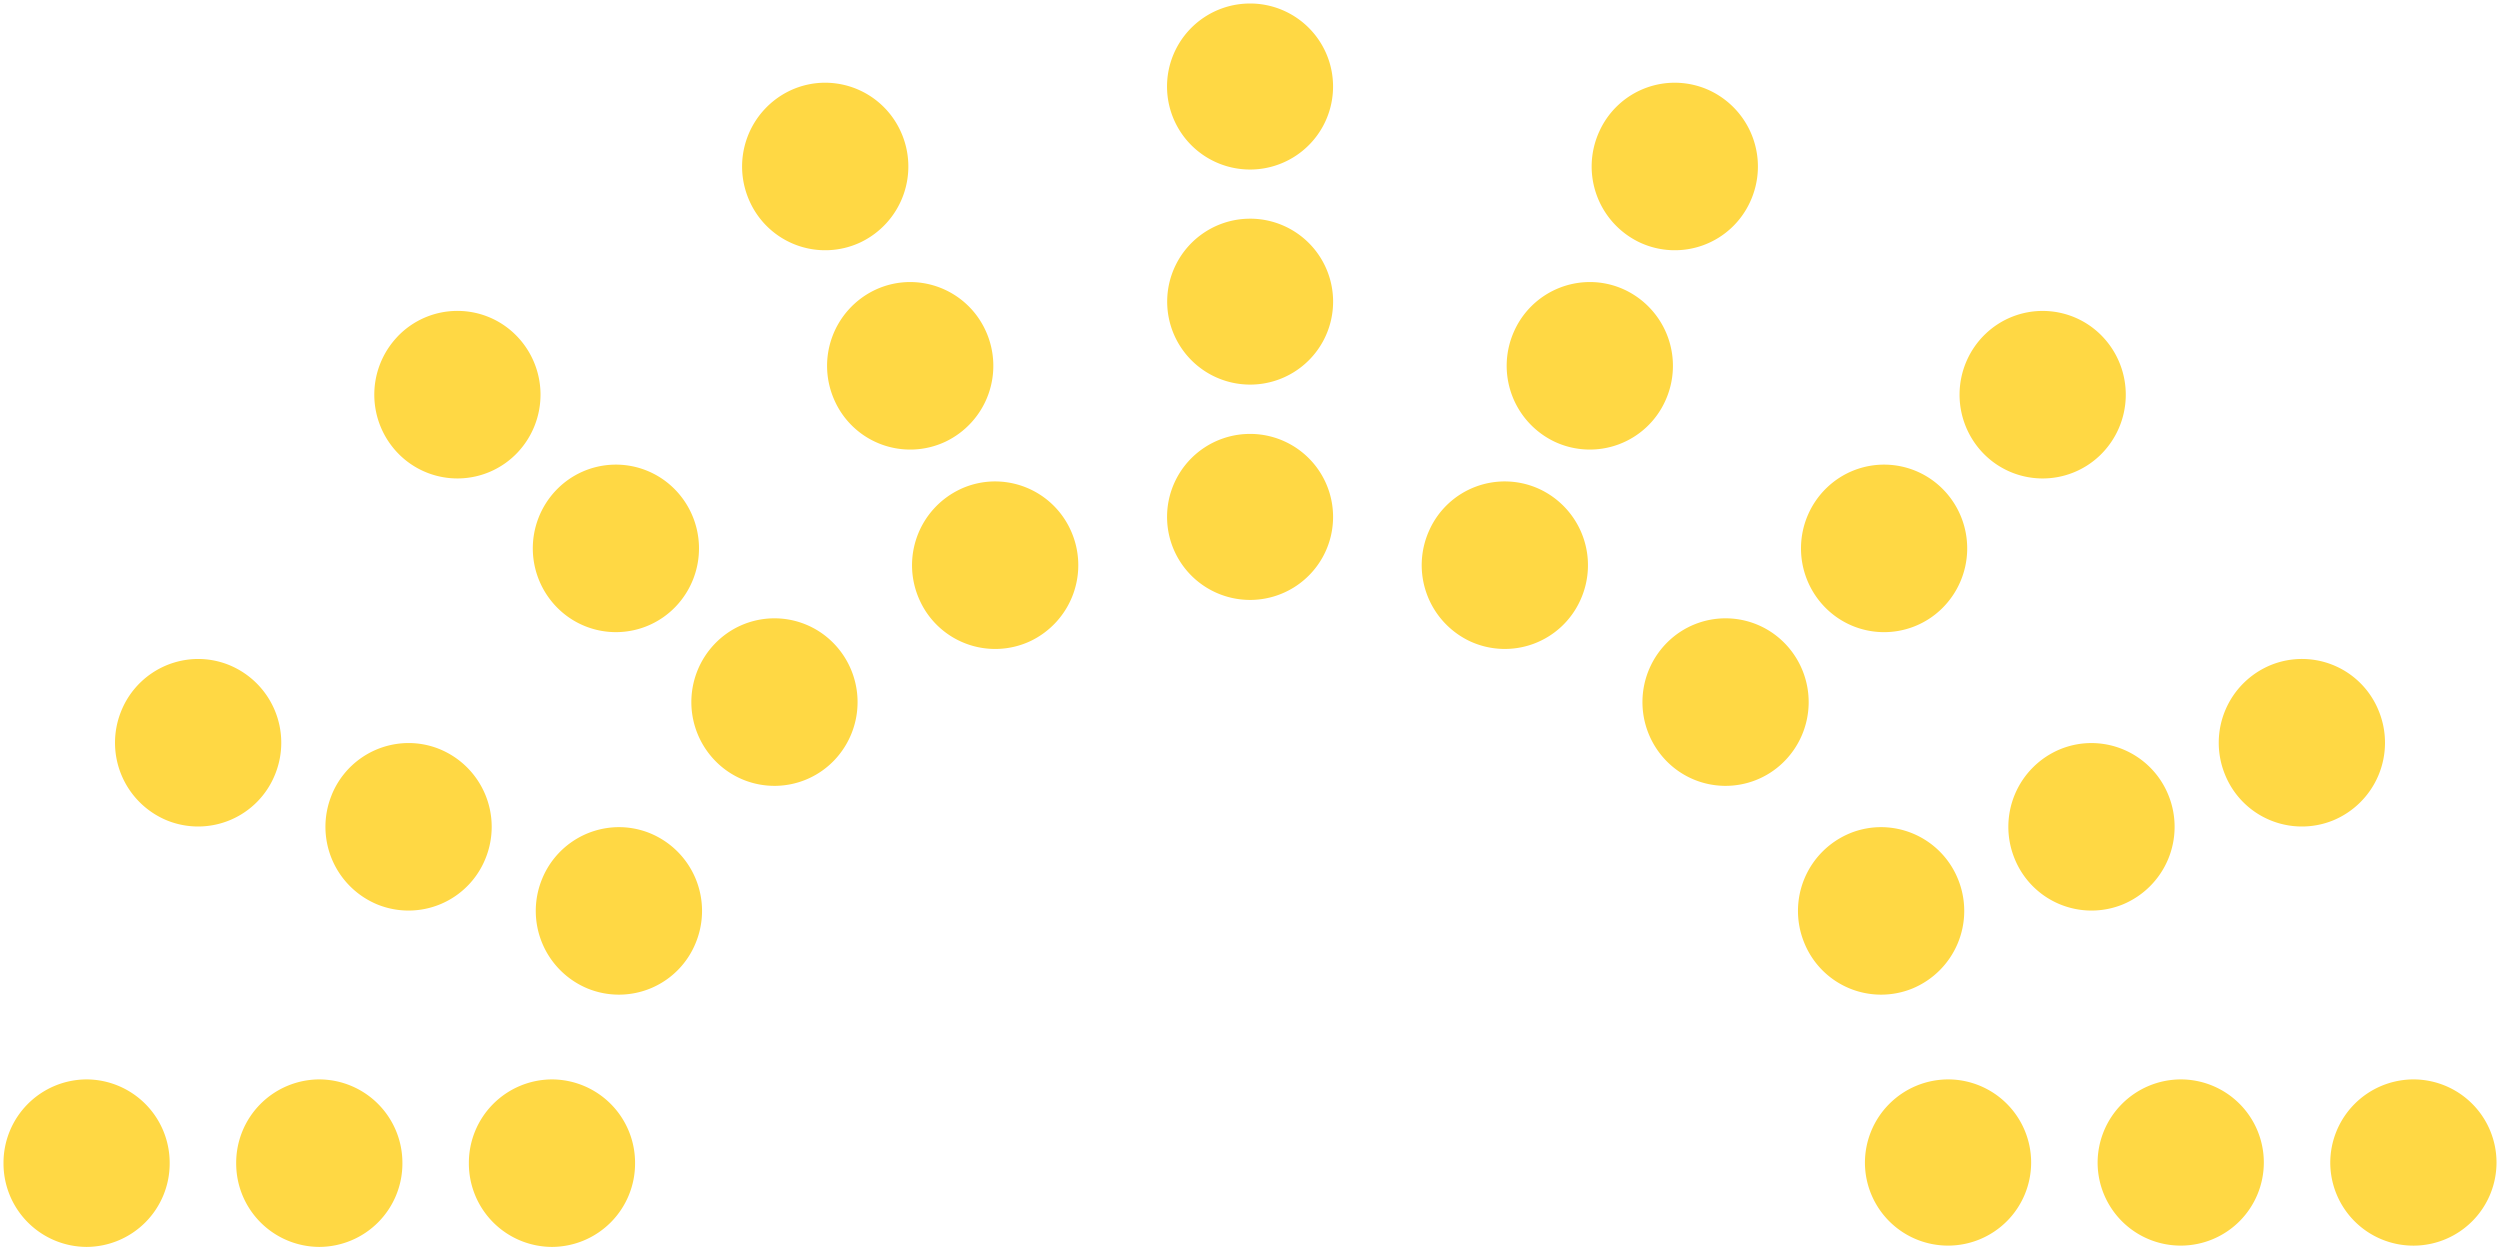 <svg xmlns="http://www.w3.org/2000/svg" width="356.632" height="178.375" viewBox="0 0 356.632 178.375">
  <path id="banner-shape-7" d="M93.059,418.028a11.842,11.842,0,1,0,.818-.028Q93.47,418,93.059,418.028Zm50.652,18.192a11.99,11.99,0,0,0,5.759,15.87,11.816,11.816,0,0,0,15.745-5.806,11.991,11.991,0,0,0-5.759-15.87,11.8,11.8,0,0,0-15.745,5.806ZM28.277,430.414a11.99,11.99,0,0,0-5.759,15.87,11.816,11.816,0,0,0,15.745,5.806,11.99,11.99,0,0,0,5.759-15.87,11.85,11.85,0,0,0-10.76-6.92A11.727,11.727,0,0,0,28.277,430.414Zm64.782,18.311a11.834,11.834,0,1,0,.825-.029C93.61,448.7,93.336,448.706,93.059,448.725Zm38.529,15.929a11.991,11.991,0,0,0,5.759,15.87,11.816,11.816,0,0,0,15.745-5.806,11.99,11.99,0,0,0-5.759-15.87,11.732,11.732,0,0,0-4.985-1.114A11.85,11.85,0,0,0,131.587,464.654ZM40.4,458.849a11.991,11.991,0,0,0-5.759,15.87,11.816,11.816,0,0,0,15.745,5.806,11.99,11.99,0,0,0,5.759-15.87,11.852,11.852,0,0,0-10.761-6.92A11.727,11.727,0,0,0,40.4,458.849Zm158.336,6.329a12.022,12.022,0,0,0-.351,16.9,11.794,11.794,0,0,0,16.764.35,12.013,12.013,0,0,0,.348-16.894,11.787,11.787,0,0,0-16.761-.354Zm-226.491.354a12.014,12.014,0,0,0,.348,16.894,11.794,11.794,0,0,0,16.764-.35,12.022,12.022,0,0,0-.351-16.9,11.757,11.757,0,0,0-8.2-3.325A11.784,11.784,0,0,0-27.76,465.532ZM93.063,479.426a11.841,11.841,0,1,0,.818-.028Q93.474,479.4,93.063,479.426Zm83.054,7.679A12.016,12.016,0,0,0,175.766,504a11.785,11.785,0,0,0,16.76.351,12.012,12.012,0,0,0,.352-16.893,11.786,11.786,0,0,0-16.761-.351Zm-181.262.351a12.013,12.013,0,0,0,.352,16.893A11.785,11.785,0,0,0,11.966,504a12.016,12.016,0,0,0-.351-16.893,11.786,11.786,0,0,0-16.761.351Zm124.611,5.637a12,12,0,0,0,5.755,15.874,11.823,11.823,0,0,0,15.749-5.806,11.987,11.987,0,0,0-5.759-15.87,11.8,11.8,0,0,0-15.745,5.8Zm-66.946-5.8a11.99,11.99,0,0,0-5.759,15.87,11.823,11.823,0,0,0,15.749,5.806,12,12,0,0,0,5.755-15.874A11.851,11.851,0,0,0,57.5,486.177,11.73,11.73,0,0,0,52.519,487.291ZM153.5,509.033a12.017,12.017,0,0,0-.352,16.894,11.791,11.791,0,0,0,16.765.35,12.012,12.012,0,0,0,.348-16.893,11.786,11.786,0,0,0-16.761-.351Zm-136.025.351a12.012,12.012,0,0,0,.347,16.893,11.791,11.791,0,0,0,16.765-.35,12.017,12.017,0,0,0-.352-16.894,11.785,11.785,0,0,0-16.76.351Zm221.984,3a11.983,11.983,0,0,0-6.525,15.563,11.824,11.824,0,0,0,15.44,6.585,11.986,11.986,0,0,0,6.53-15.567,11.8,11.8,0,0,0-15.445-6.581ZM-67.17,518.964a11.986,11.986,0,0,0,6.53,15.567A11.824,11.824,0,0,0-45.2,527.946a11.982,11.982,0,0,0-6.529-15.563,11.742,11.742,0,0,0-4.451-.879A11.86,11.86,0,0,0-67.17,518.964Zm276.619,5.412a11.982,11.982,0,0,0-6.529,15.563,11.828,11.828,0,0,0,15.441,6.585,11.986,11.986,0,0,0,6.53-15.567A11.862,11.862,0,0,0,213.9,523.5,11.738,11.738,0,0,0,209.449,524.376Zm-246.6,6.581a11.985,11.985,0,0,0,6.529,15.567,11.829,11.829,0,0,0,15.441-6.585,11.983,11.983,0,0,0-6.53-15.563,11.741,11.741,0,0,0-4.45-.879A11.86,11.86,0,0,0-37.156,530.957Zm216.591,5.417a11.98,11.98,0,0,0-6.53,15.563,11.823,11.823,0,0,0,15.441,6.581,11.981,11.981,0,0,0,6.53-15.563,11.858,11.858,0,0,0-10.989-7.46A11.739,11.739,0,0,0,179.435,536.374ZM-7.147,542.955A11.98,11.98,0,0,0-.614,558.518a11.818,11.818,0,0,0,15.437-6.581A11.978,11.978,0,0,0,8.3,536.374a11.745,11.745,0,0,0-4.453-.879A11.865,11.865,0,0,0-7.147,542.955ZM247.97,583.426a11.857,11.857,0,1,0,11.858-11.946A11.9,11.9,0,0,0,247.97,583.426Zm-33.189,0a11.855,11.855,0,1,0,11.854-11.946A11.9,11.9,0,0,0,214.781,583.426Zm-33.193,0a11.855,11.855,0,1,0,11.854-11.946A11.9,11.9,0,0,0,181.588,583.426Zm-199.152,0a11.9,11.9,0,0,0,11.854,11.95,11.9,11.9,0,0,0,11.854-11.95A11.9,11.9,0,0,0-5.709,571.48,11.9,11.9,0,0,0-17.564,583.426Zm-33.193,0A11.9,11.9,0,0,0-38.9,595.375a11.9,11.9,0,0,0,11.854-11.95A11.9,11.9,0,0,0-38.9,571.48,11.9,11.9,0,0,0-50.757,583.426Zm-33.193,0A11.9,11.9,0,0,0-72.1,595.375a11.9,11.9,0,0,0,11.854-11.95A11.9,11.9,0,0,0-72.1,571.48,11.9,11.9,0,0,0-83.95,583.426Z" transform="translate(84.45 -417.5)" fill="#ffd844" stroke="rgba(0,0,0,0)" stroke-miterlimit="10" stroke-width="1"/>
</svg>
